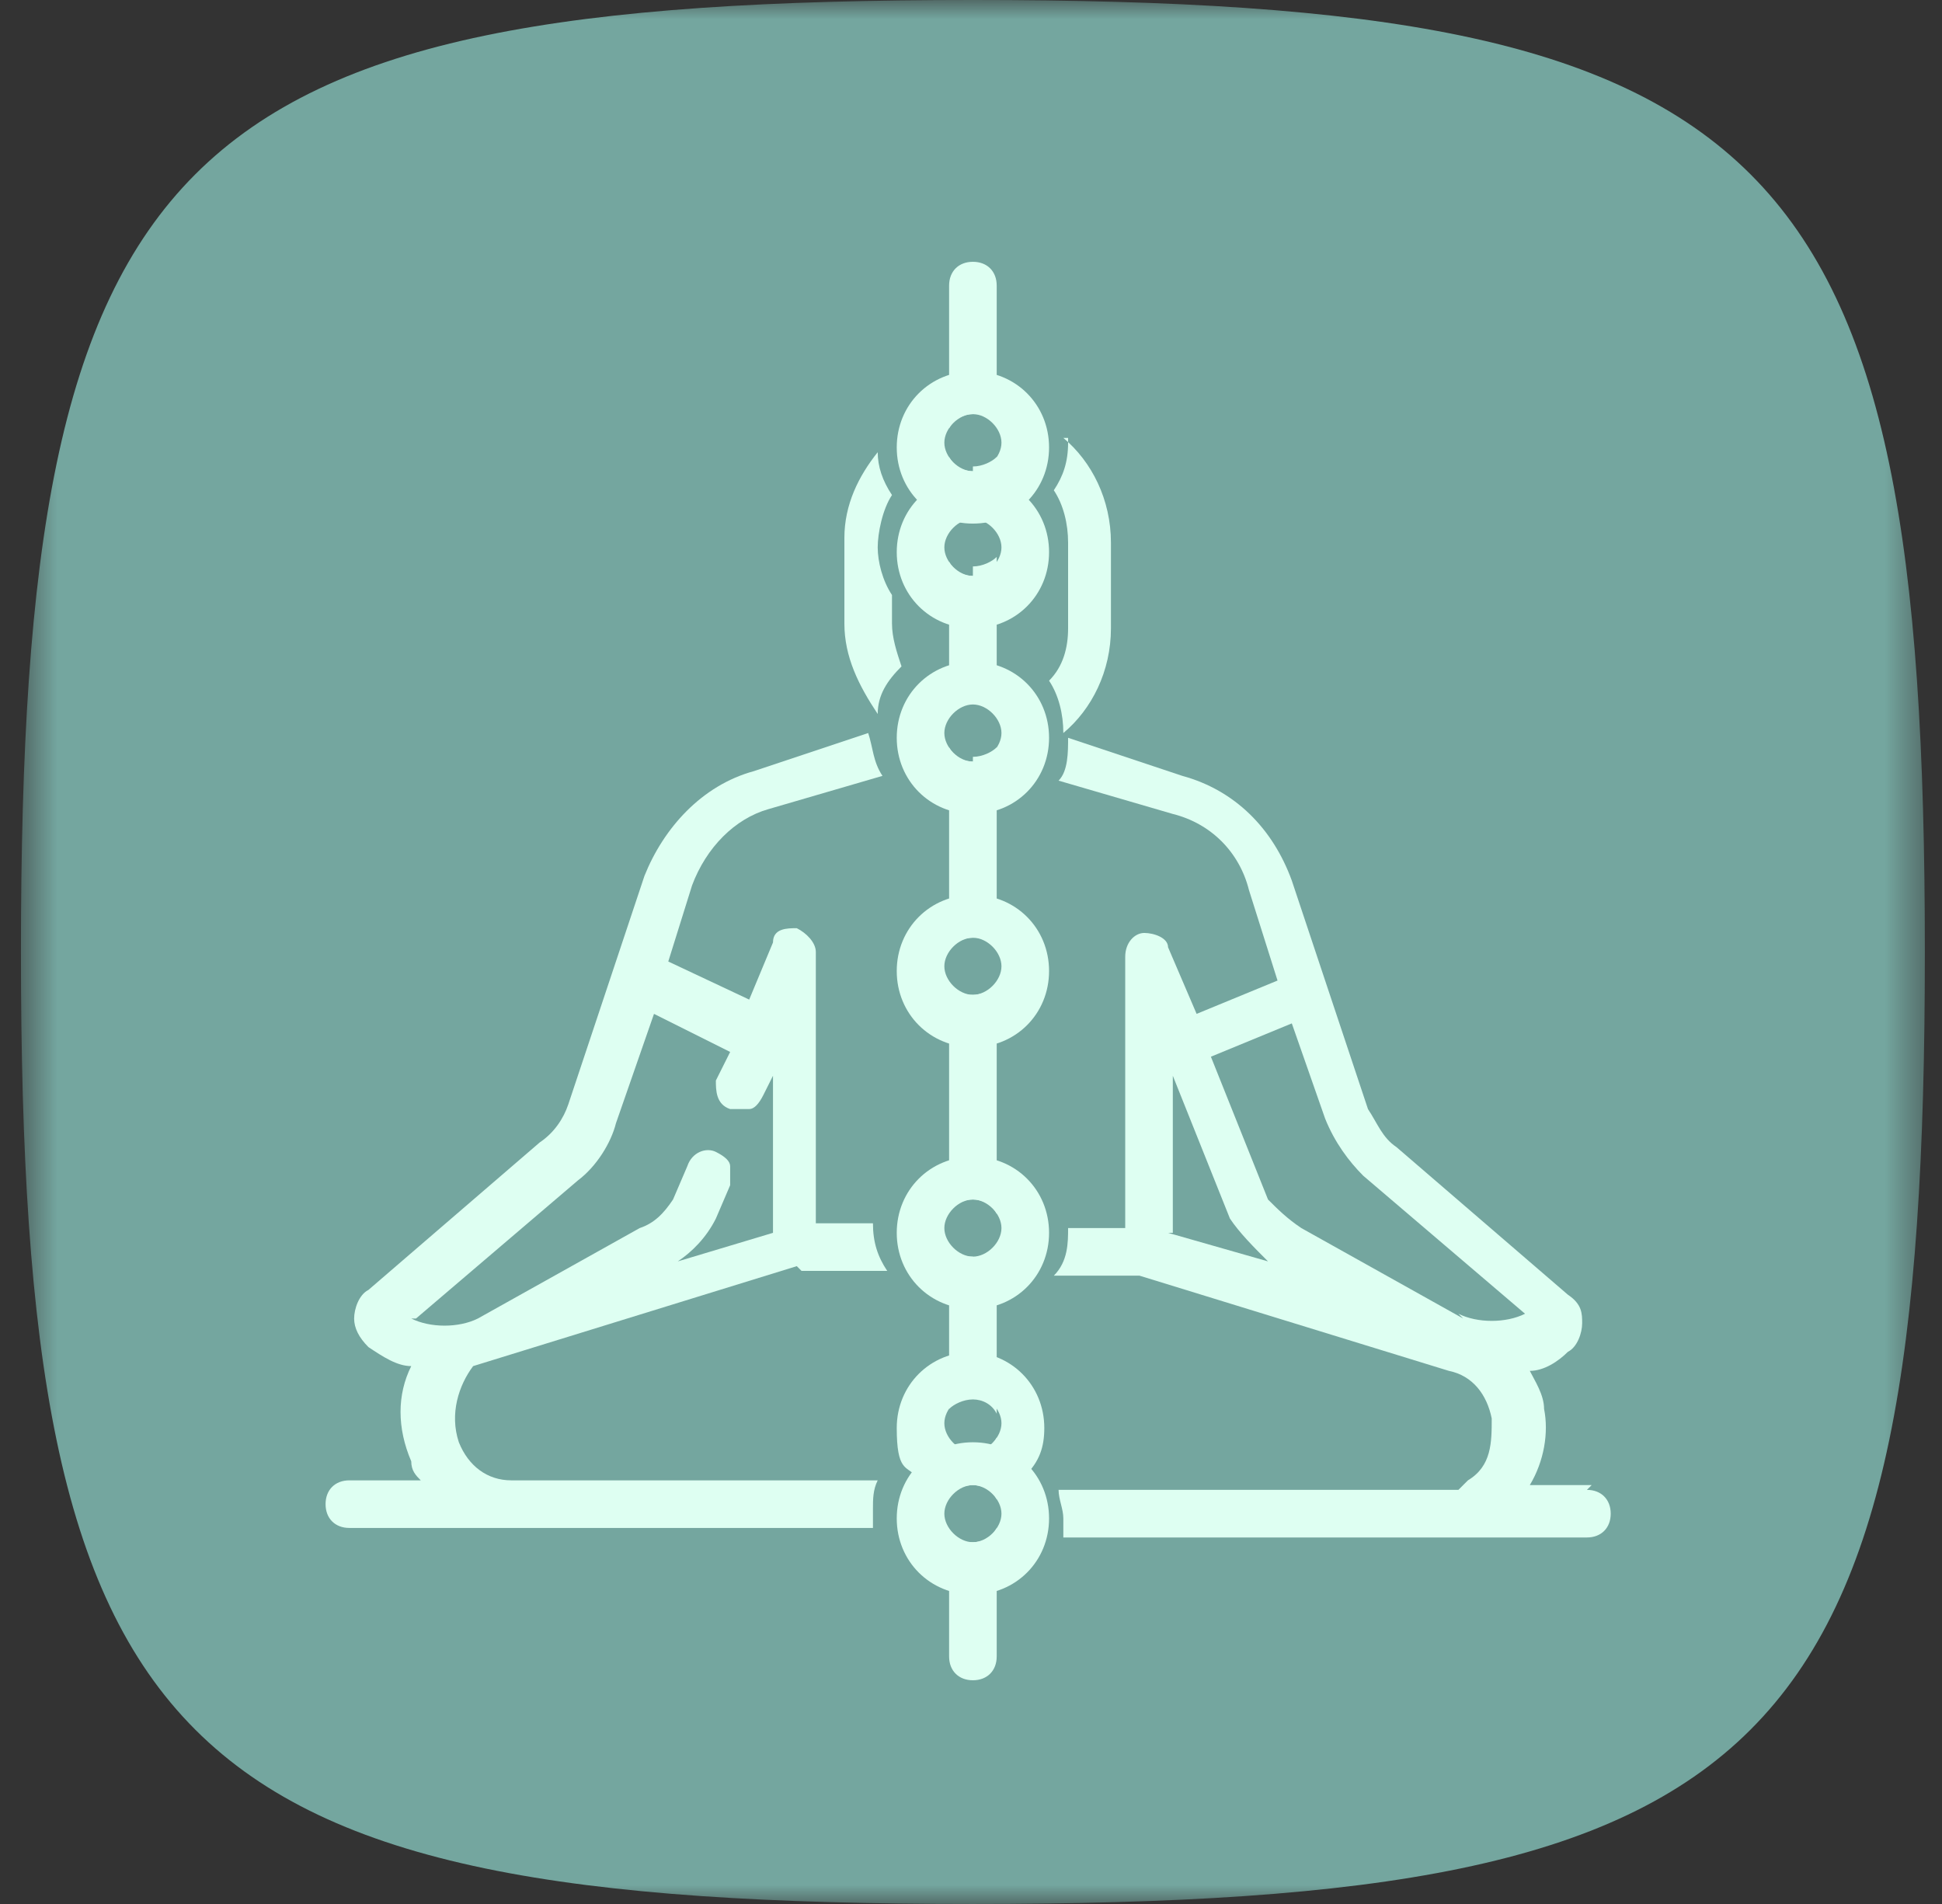 <svg xmlns="http://www.w3.org/2000/svg" fill="none" viewBox="0 0 51 50" height="50" width="51">
<rect x="0" y="0" width="51" height="50" fill="#333333" stroke="none"/>
<mask height="50" width="51" y="0" x="0" maskUnits="userSpaceOnUse" style="mask-type:luminance" id="mask0_118_6440">
<path fill="white" d="M50.55 0H0.55V50H50.55V0Z"></path>
</mask>
<g mask="url(#mask0_118_6440)">
<path fill="#74A69F" d="M50.55 25C50.55 46.125 46.675 50 25.55 50C4.425 50 0.55 46.125 0.55 25C0.55 3.875 4.425 0 25.55 0C46.675 0 50.55 3.875 50.55 25Z"></path>
<path fill="#DEFFF2" d="M21.05 33.375H23.3C23.05 33 22.925 32.625 22.925 32.125H21.425V25C21.425 24.75 21.175 24.5 20.925 24.375C20.675 24.375 20.3 24.375 20.3 24.75L19.675 26.25L17.55 25.25L18.175 23.25C18.55 22.25 19.3 21.5 20.175 21.25L23.175 20.375C22.925 20 22.925 19.625 22.8 19.25L19.8 20.25C18.425 20.625 17.425 21.75 16.925 23L14.925 29C14.8 29.375 14.55 29.75 14.175 30L9.675 33.875C9.425 34 9.3 34.375 9.3 34.625C9.3 34.875 9.425 35.125 9.675 35.375C10.05 35.625 10.425 35.875 10.8 35.875C10.425 36.625 10.425 37.5 10.8 38.375C10.8 38.625 10.925 38.75 11.05 38.875H9.175C8.8 38.875 8.55 39.125 8.55 39.5C8.55 39.875 8.8 40.125 9.175 40.125H22.925C22.925 40 22.925 39.875 22.925 39.625C22.925 39.375 22.925 39.125 23.05 38.875H13.425C12.8 38.875 12.3 38.5 12.05 37.875C11.8 37.125 12.05 36.375 12.425 35.875L20.925 33.25L21.05 33.375ZM10.925 34.625L15.175 31C15.675 30.625 16.05 30 16.175 29.5L17.175 26.625L19.175 27.625L18.8 28.375C18.8 28.625 18.8 29 19.175 29.125C19.3 29.125 19.425 29.125 19.675 29.125C19.8 29.125 19.925 29 20.05 28.75L20.3 28.25V32.375L17.8 33.125C18.175 32.875 18.55 32.5 18.8 32L19.175 31.125C19.175 31 19.175 30.875 19.175 30.625C19.175 30.5 19.05 30.375 18.8 30.25C18.55 30.125 18.175 30.25 18.05 30.625L17.675 31.5C17.425 31.875 17.175 32.125 16.8 32.25L12.55 34.625C12.05 34.875 11.3 34.875 10.8 34.625H10.925Z"></path>
<path fill="#DEFFF2" d="M41.8 39H40.175C40.55 38.375 40.675 37.625 40.55 37C40.55 36.625 40.3 36.25 40.175 36C40.55 36 40.925 35.75 41.175 35.5C41.425 35.375 41.55 35 41.55 34.75C41.55 34.5 41.55 34.25 41.175 34L36.675 30.125C36.3 29.875 36.175 29.5 35.925 29.125L33.925 23.125C33.425 21.75 32.425 20.75 31.05 20.375L28.05 19.375C28.05 19.75 28.05 20.25 27.8 20.5L30.8 21.375C31.8 21.625 32.55 22.375 32.8 23.375L33.55 25.75L31.425 26.625L30.675 24.875C30.675 24.625 30.3 24.5 30.05 24.5C29.8 24.5 29.55 24.75 29.55 25.125V32.25H28.05C28.05 32.625 28.05 33.125 27.675 33.5H29.925L38.05 36C38.675 36.125 39.05 36.625 39.175 37.25C39.175 37.875 39.175 38.5 38.55 38.875L38.3 39.125H27.8C27.8 39.375 27.925 39.625 27.925 39.875C27.925 40.125 27.925 40.125 27.925 40.375H41.675C42.05 40.375 42.3 40.125 42.3 39.75C42.3 39.375 42.05 39.125 41.675 39.125L41.8 39ZM30.8 32.375V28.25L32.3 32C32.55 32.375 32.925 32.75 33.3 33.125L30.675 32.375H30.8ZM38.425 34.625L34.175 32.25C33.8 32 33.55 31.75 33.3 31.5L31.8 27.75L33.925 26.875L34.8 29.375C35.05 30 35.425 30.5 35.8 30.875L40.05 34.5C39.55 34.75 38.8 34.75 38.3 34.5L38.425 34.625Z"></path>
<path fill="#DEFFF2" d="M28.05 11.5C28.05 11.5 28.05 11.5 28.05 11.625C28.05 12.125 27.925 12.5 27.675 12.875C27.925 13.25 28.05 13.75 28.05 14.25V16.5C28.05 17 27.925 17.5 27.55 17.875C27.8 18.25 27.925 18.75 27.925 19.25C28.675 18.625 29.175 17.625 29.175 16.5V14.25C29.175 13.125 28.675 12.125 27.925 11.5H28.05Z"></path>
<path fill="#DEFFF2" d="M23.425 15.625C23.175 15.25 23.05 14.75 23.05 14.375C23.05 14 23.175 13.375 23.425 13C23.175 12.625 23.05 12.25 23.05 11.875C22.55 12.5 22.175 13.25 22.175 14.125V16.375C22.175 17.25 22.55 18 23.05 18.75C23.05 18.25 23.3 17.875 23.675 17.5C23.55 17.125 23.425 16.75 23.425 16.375V15.625Z"></path>
<path fill="#DEFFF2" d="M25.55 39C25.925 39 26.3 39.375 26.3 39.75C26.3 40.125 25.925 40.5 25.55 40.5C25.175 40.5 24.8 40.125 24.8 39.75C24.8 39.375 25.175 39 25.55 39ZM25.55 37.875C24.425 37.875 23.55 38.75 23.55 39.875C23.55 41 24.425 41.875 25.55 41.875C26.675 41.875 27.55 41 27.55 39.875C27.55 38.75 26.675 37.875 25.55 37.875Z"></path>
<path fill="#DEFFF2" d="M25.55 36.625C25.925 36.625 26.3 37 26.3 37.375C26.3 37.75 25.925 38.125 25.55 38.125C25.175 38.125 24.8 37.75 24.8 37.375C24.8 37 25.175 36.625 25.55 36.625ZM25.55 35.5C24.425 35.5 23.55 36.375 23.55 37.5C23.55 38.625 23.8 38.5 24.05 38.75C24.3 39 24.3 39.125 24.425 39C24.8 38.875 26.175 38.75 26.55 39C26.925 39.25 26.8 38.75 26.925 38.75C27.3 38.375 27.425 38 27.425 37.5C27.425 36.375 26.55 35.5 25.425 35.5H25.55Z"></path>
<path fill="#DEFFF2" d="M25.55 31.5C25.925 31.5 26.3 31.875 26.3 32.25C26.3 32.625 25.925 33 25.55 33C25.175 33 24.8 32.625 24.8 32.25C24.8 31.875 25.175 31.5 25.55 31.5ZM25.55 30.375C24.425 30.375 23.55 31.25 23.55 32.375C23.55 33.5 24.425 34.375 25.55 34.375C26.675 34.375 27.55 33.5 27.55 32.375C27.55 31.25 26.675 30.375 25.55 30.375Z"></path>
<path fill="#DEFFF2" d="M25.55 24.625C25.925 24.625 26.3 25 26.3 25.375C26.3 25.75 25.925 26.125 25.55 26.125C25.175 26.125 24.8 25.75 24.8 25.375C24.8 25 25.175 24.625 25.55 24.625ZM25.55 23.5C24.425 23.5 23.55 24.375 23.55 25.5C23.55 26.625 24.425 27.5 25.55 27.5C26.675 27.5 27.55 26.625 27.55 25.5C27.55 24.375 26.675 23.5 25.55 23.5Z"></path>
<path fill="#DEFFF2" d="M25.55 18.5C25.925 18.5 26.3 18.875 26.3 19.25C26.3 19.625 25.925 20 25.55 20C25.175 20 24.8 19.625 24.8 19.25C24.8 18.875 25.175 18.5 25.55 18.5ZM25.55 17.375C24.425 17.375 23.55 18.25 23.55 19.375C23.55 20.5 24.425 21.375 25.55 21.375C26.675 21.375 27.55 20.5 27.55 19.375C27.55 18.25 26.675 17.375 25.55 17.375Z"></path>
<path fill="#DEFFF2" d="M25.55 13.625C25.925 13.625 26.3 14 26.3 14.375C26.3 14.75 25.925 15.125 25.55 15.125C25.175 15.125 24.8 14.75 24.8 14.375C24.8 14 25.175 13.625 25.55 13.625ZM25.55 12.5C24.425 12.5 23.55 13.375 23.55 14.5C23.55 15.625 24.425 16.5 25.55 16.5C26.675 16.5 27.55 15.625 27.55 14.5C27.55 13.375 26.675 12.5 25.55 12.5Z"></path>
<path fill="#DEFFF2" d="M25.55 10.875C25.925 10.875 26.3 11.25 26.3 11.625C26.3 12 25.925 12.375 25.55 12.375C25.175 12.375 24.8 12 24.8 11.625C24.8 11.25 25.175 10.875 25.55 10.875ZM25.55 9.75C24.425 9.75 23.55 10.625 23.55 11.75C23.55 12.875 24.425 13.75 25.55 13.75C26.675 13.75 27.55 12.875 27.55 11.75C27.55 10.625 26.675 9.75 25.55 9.75Z"></path>
<path fill="#DEFFF2" d="M26.175 40.125C26.05 40.375 25.8 40.5 25.55 40.5C25.3 40.5 25.175 40.5 24.925 40.25V43.5C24.925 43.875 25.175 44.125 25.55 44.125C25.925 44.125 26.175 43.875 26.175 43.5V40.125Z"></path>
<path fill="#DEFFF2" d="M26.175 39.25V37.75C26.05 38 25.8 38.125 25.55 38.125C25.3 38.125 25.05 38.125 24.925 37.875V39.25C25.05 39.125 25.3 39 25.55 39C25.8 39 26.05 39.125 26.175 39.375V39.25Z"></path>
<path fill="#DEFFF2" d="M25.55 33C25.3 33 25.05 33 24.925 32.75V37C25.05 36.875 25.3 36.75 25.55 36.75C25.8 36.75 26.05 36.875 26.175 37.125V32.875C26.05 33.125 25.8 33.25 25.55 33.25V33Z"></path>
<path fill="#DEFFF2" d="M25.55 26.125C25.3 26.125 25.05 26.125 24.925 25.875V31.75C25.05 31.625 25.3 31.5 25.55 31.5C25.8 31.5 26.05 31.625 26.175 31.875V25.875C26.05 26 25.8 26.125 25.55 26.125Z"></path>
<path fill="#DEFFF2" d="M25.55 20C25.3 20 25.05 19.875 24.925 19.625V24.875C25.05 24.75 25.3 24.625 25.55 24.625C25.8 24.625 26.05 24.625 26.175 24.875V19.625C26.05 19.75 25.8 19.875 25.55 19.875V20Z"></path>
<path fill="#DEFFF2" d="M25.55 15.125C25.3 15.125 25.05 15 24.925 14.75V18.75C25.05 18.5 25.3 18.375 25.55 18.375C25.8 18.375 26.05 18.375 26.175 18.625V14.625C26.05 14.75 25.8 14.875 25.55 14.875V15.125Z"></path>
<path fill="#DEFFF2" d="M25.55 12.375C25.3 12.375 25.05 12.25 24.925 12V13.875C25.05 13.625 25.3 13.5 25.55 13.5C25.8 13.5 26.05 13.5 26.175 13.75V12C26.05 12.125 25.8 12.25 25.55 12.25V12.375Z"></path>
<path fill="#DEFFF2" d="M25.55 10.875C25.8 10.875 25.925 10.875 26.175 11.125V7.5C26.175 7.125 25.925 6.875 25.55 6.875C25.175 6.875 24.925 7.125 24.925 7.5V11.25C25.05 11 25.3 10.875 25.55 10.875Z"></path>
</g>
</svg>
